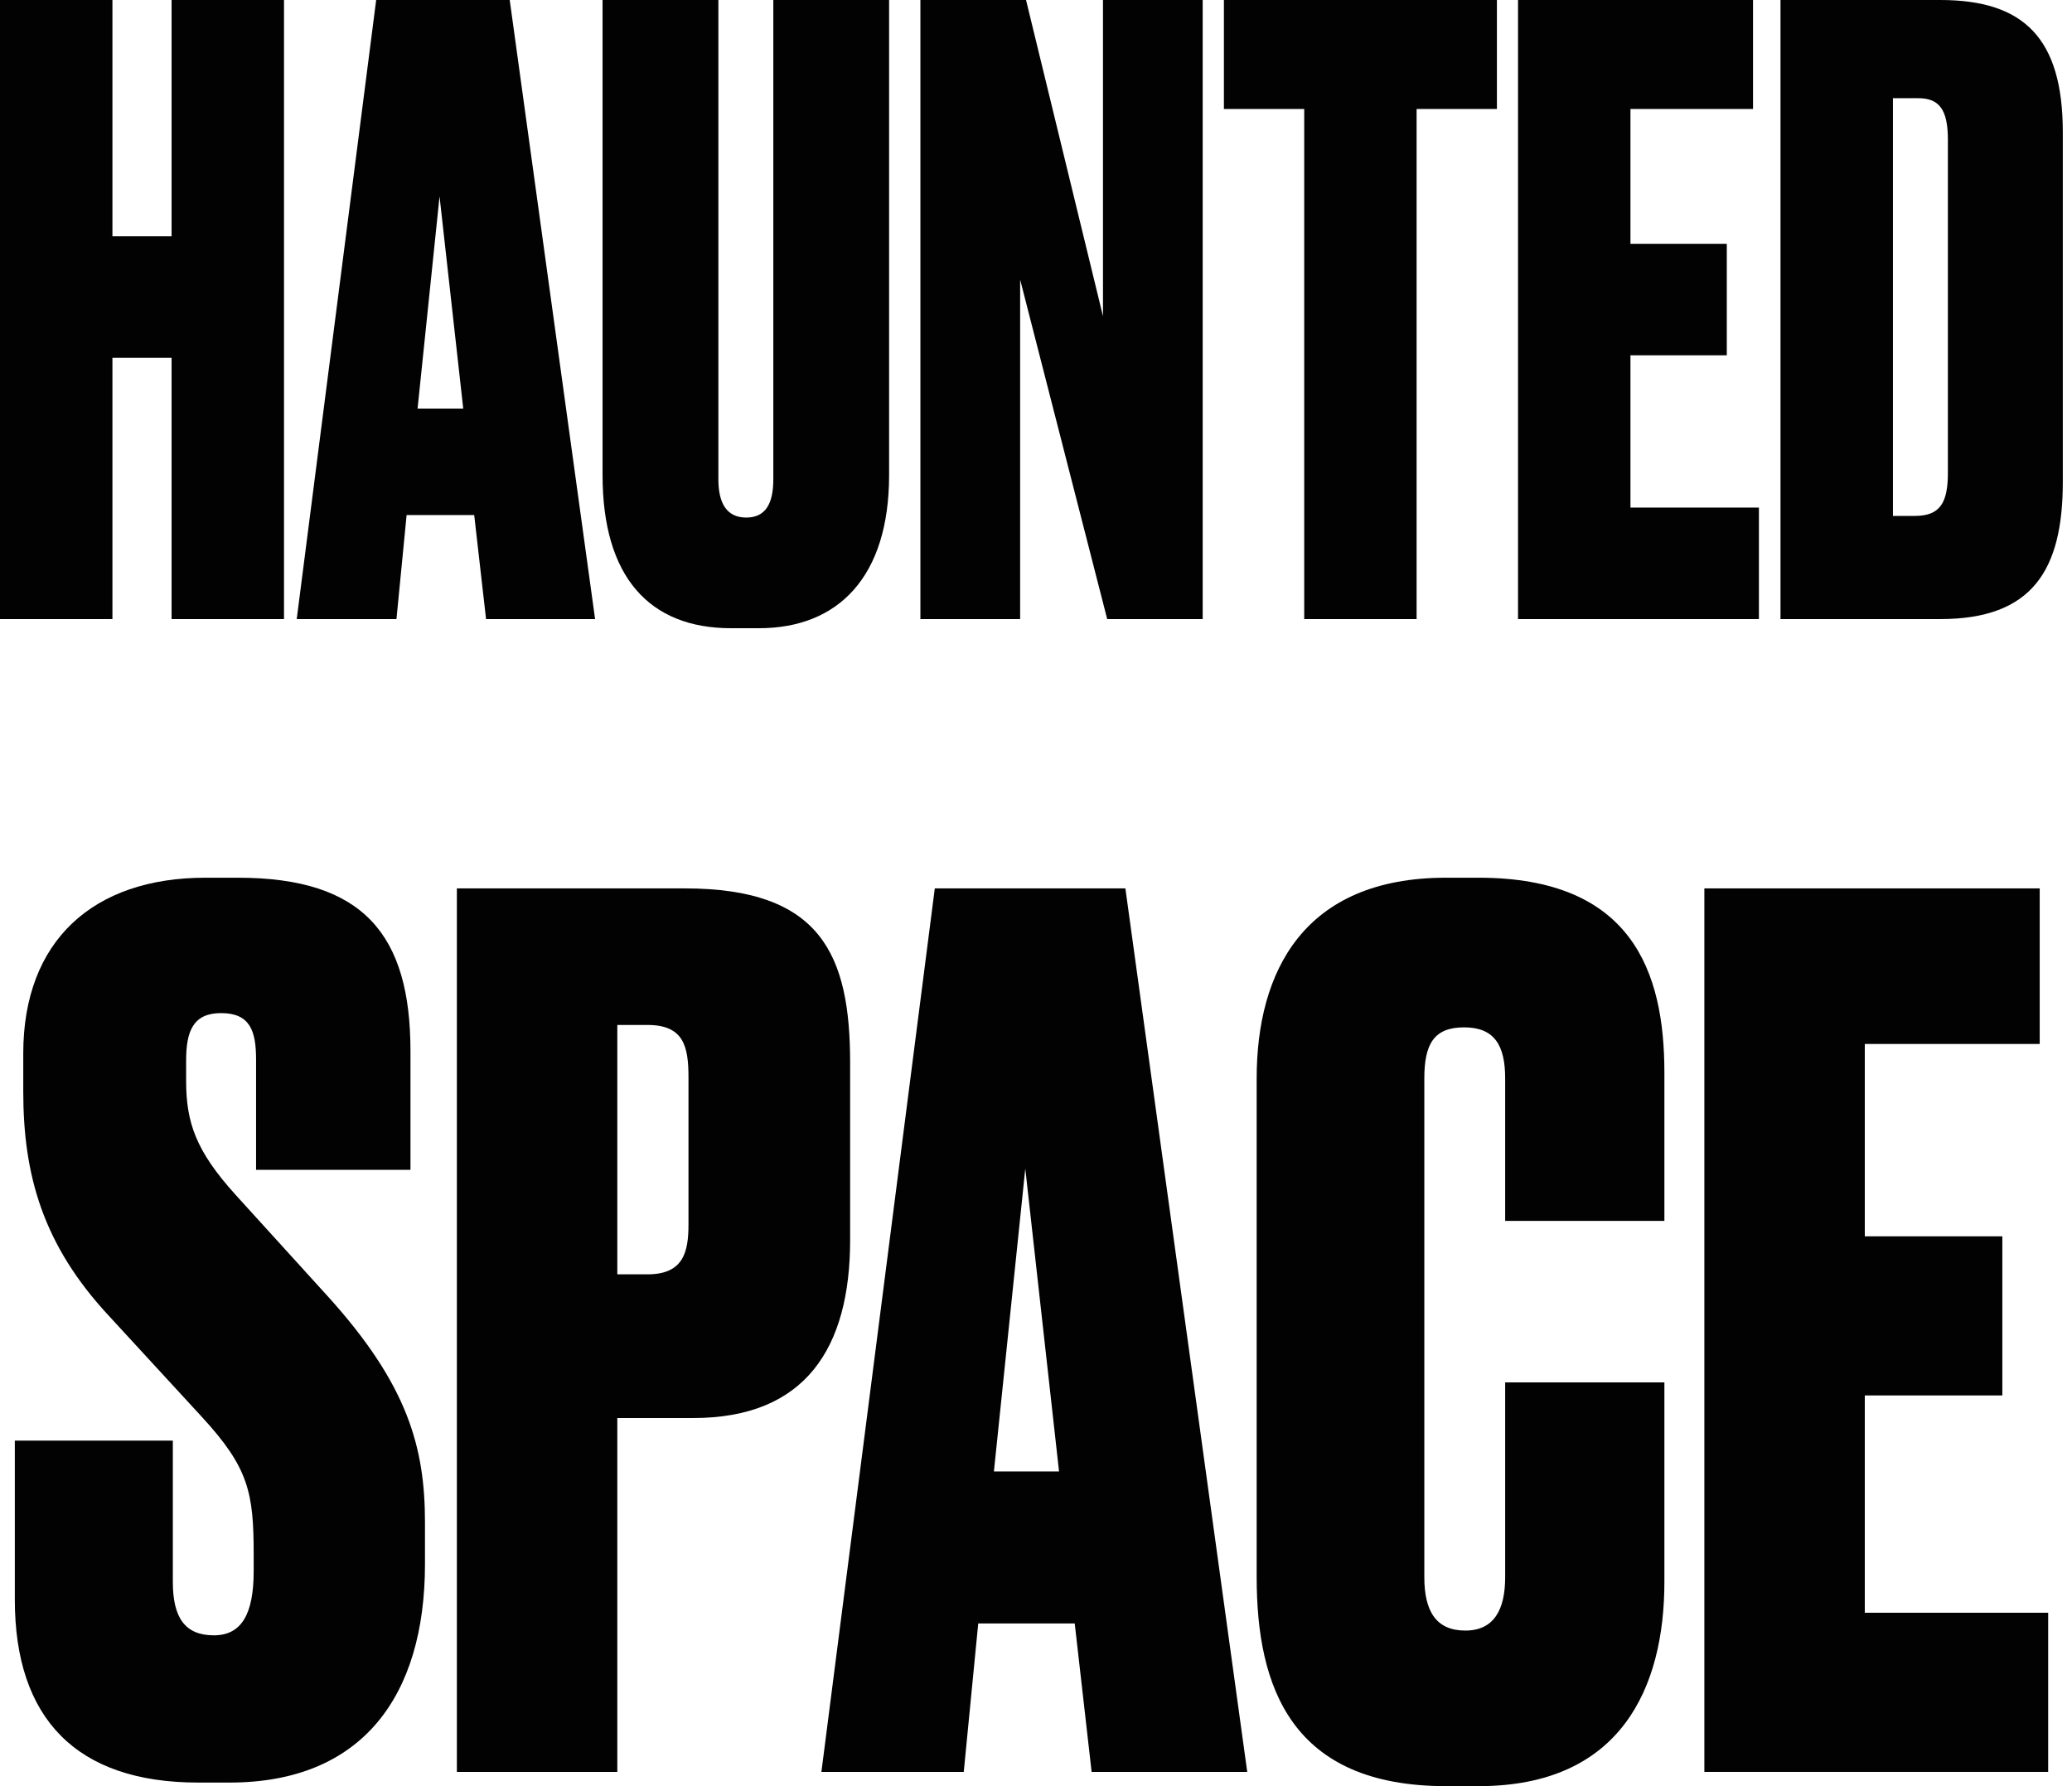 <svg width="58" height="50" viewBox="0 0 58 50" fill="none" xmlns="http://www.w3.org/2000/svg">
<g clip-path="url(#clip0_1502_63)">
<path d="M3.147 10.016H4.803V17.33H7.95V0H4.803V6.615H3.147V0H0V17.33H3.147V10.016Z" fill="#020202"/>
<path d="M13.606 17.33H16.658L14.268 0H10.53L8.306 17.33H11.098L11.382 14.418H13.274L13.606 17.33ZM12.304 5.497L12.967 11.437H11.689L12.304 5.497Z" fill="#020202"/>
<path d="M16.867 13.3C16.867 16.142 18.169 17.586 20.464 17.586H21.244C23.469 17.586 24.888 16.142 24.888 13.3V0H21.647V13.417C21.647 14.092 21.434 14.488 20.89 14.488C20.345 14.488 20.109 14.092 20.109 13.417V0H16.867V13.3Z" fill="#020202"/>
<path d="M25.764 0V17.33H28.556V7.827L30.993 17.33H33.666V0H30.875V8.851L28.721 0H25.764Z" fill="#020202"/>
<path d="M34.26 0V3.051H36.508V17.33H39.654V3.051H41.902V0H34.26Z" fill="#020202"/>
<path d="M42.493 0V17.33H49.236V14.209H45.64V9.946H48.337V6.825H45.64V3.051H49.071V0H42.493Z" fill="#020202"/>
<path d="M49.84 17.33H54.313C56.892 17.33 57.743 15.956 57.743 13.487V3.704C57.743 1.071 56.655 0 54.313 0H49.84V17.33ZM52.988 2.749H53.697C54.289 2.749 54.526 3.075 54.526 3.913V13.231C54.526 14.069 54.313 14.442 53.603 14.442H52.988V2.749Z" fill="#020202"/>
<path d="M5.75 24.57C2.61 24.57 0.651 26.332 0.651 29.49V30.554C0.651 32.881 1.192 34.842 3.049 36.836L5.649 39.662C6.966 41.091 7.101 41.789 7.101 43.518V43.983C7.101 45.18 6.763 45.778 5.986 45.778C5.176 45.778 4.838 45.28 4.838 44.282V40.327H0.415V44.781C0.415 48.105 2.137 49.9 5.547 49.9H6.425C10.14 49.9 11.896 47.474 11.896 43.784V42.62C11.896 40.526 11.423 38.764 9.16 36.271L6.594 33.446C5.48 32.216 5.21 31.418 5.21 30.255V29.689C5.21 28.858 5.412 28.36 6.189 28.36C6.999 28.36 7.168 28.858 7.168 29.656V32.748H11.49V29.423C11.49 26.166 10.173 24.57 6.662 24.57H5.75Z" fill="#020202"/>
<path d="M19.407 39.695C22.548 39.695 23.797 37.733 23.797 34.709V29.756C23.797 26.731 22.987 24.869 19.171 24.869H12.789V49.601H17.28V39.695H19.407ZM17.28 28.692H18.124C19.137 28.692 19.272 29.29 19.272 30.154V34.276C19.272 35.041 19.137 35.673 18.124 35.673H17.28V28.692Z" fill="#020202"/>
<path d="M30.557 49.601H34.913L31.502 24.869H26.167L22.993 49.601H26.978L27.383 45.446H30.084L30.557 49.601ZM28.7 32.714L29.645 41.191H27.822L28.7 32.714Z" fill="#020202"/>
<path d="M42.133 44.15C42.133 45.047 41.829 45.645 41.018 45.645C40.208 45.645 39.87 45.114 39.87 44.15V30.188C39.87 29.224 40.141 28.759 40.984 28.759C41.829 28.759 42.133 29.257 42.133 30.188V34.177H46.59V30.022C46.59 27.196 45.678 24.57 41.39 24.57H40.478C36.494 24.57 35.177 27.196 35.177 30.188V44.15C35.177 47.241 36.156 50 40.478 50H41.39C45.374 50 46.59 47.241 46.59 44.282V38.698H42.133V44.15Z" fill="#020202"/>
<path d="M47.709 24.869V49.601H57.333V45.146H52.2V39.063H56.05V34.609H52.2V29.224H57.096V24.869H47.709Z" fill="#020202"/>
</g>
<defs>
<clipPath id="clip0_1502_63">
<rect width="57.743" height="50" fill="white"/>
</clipPath>
</defs>
</svg>
